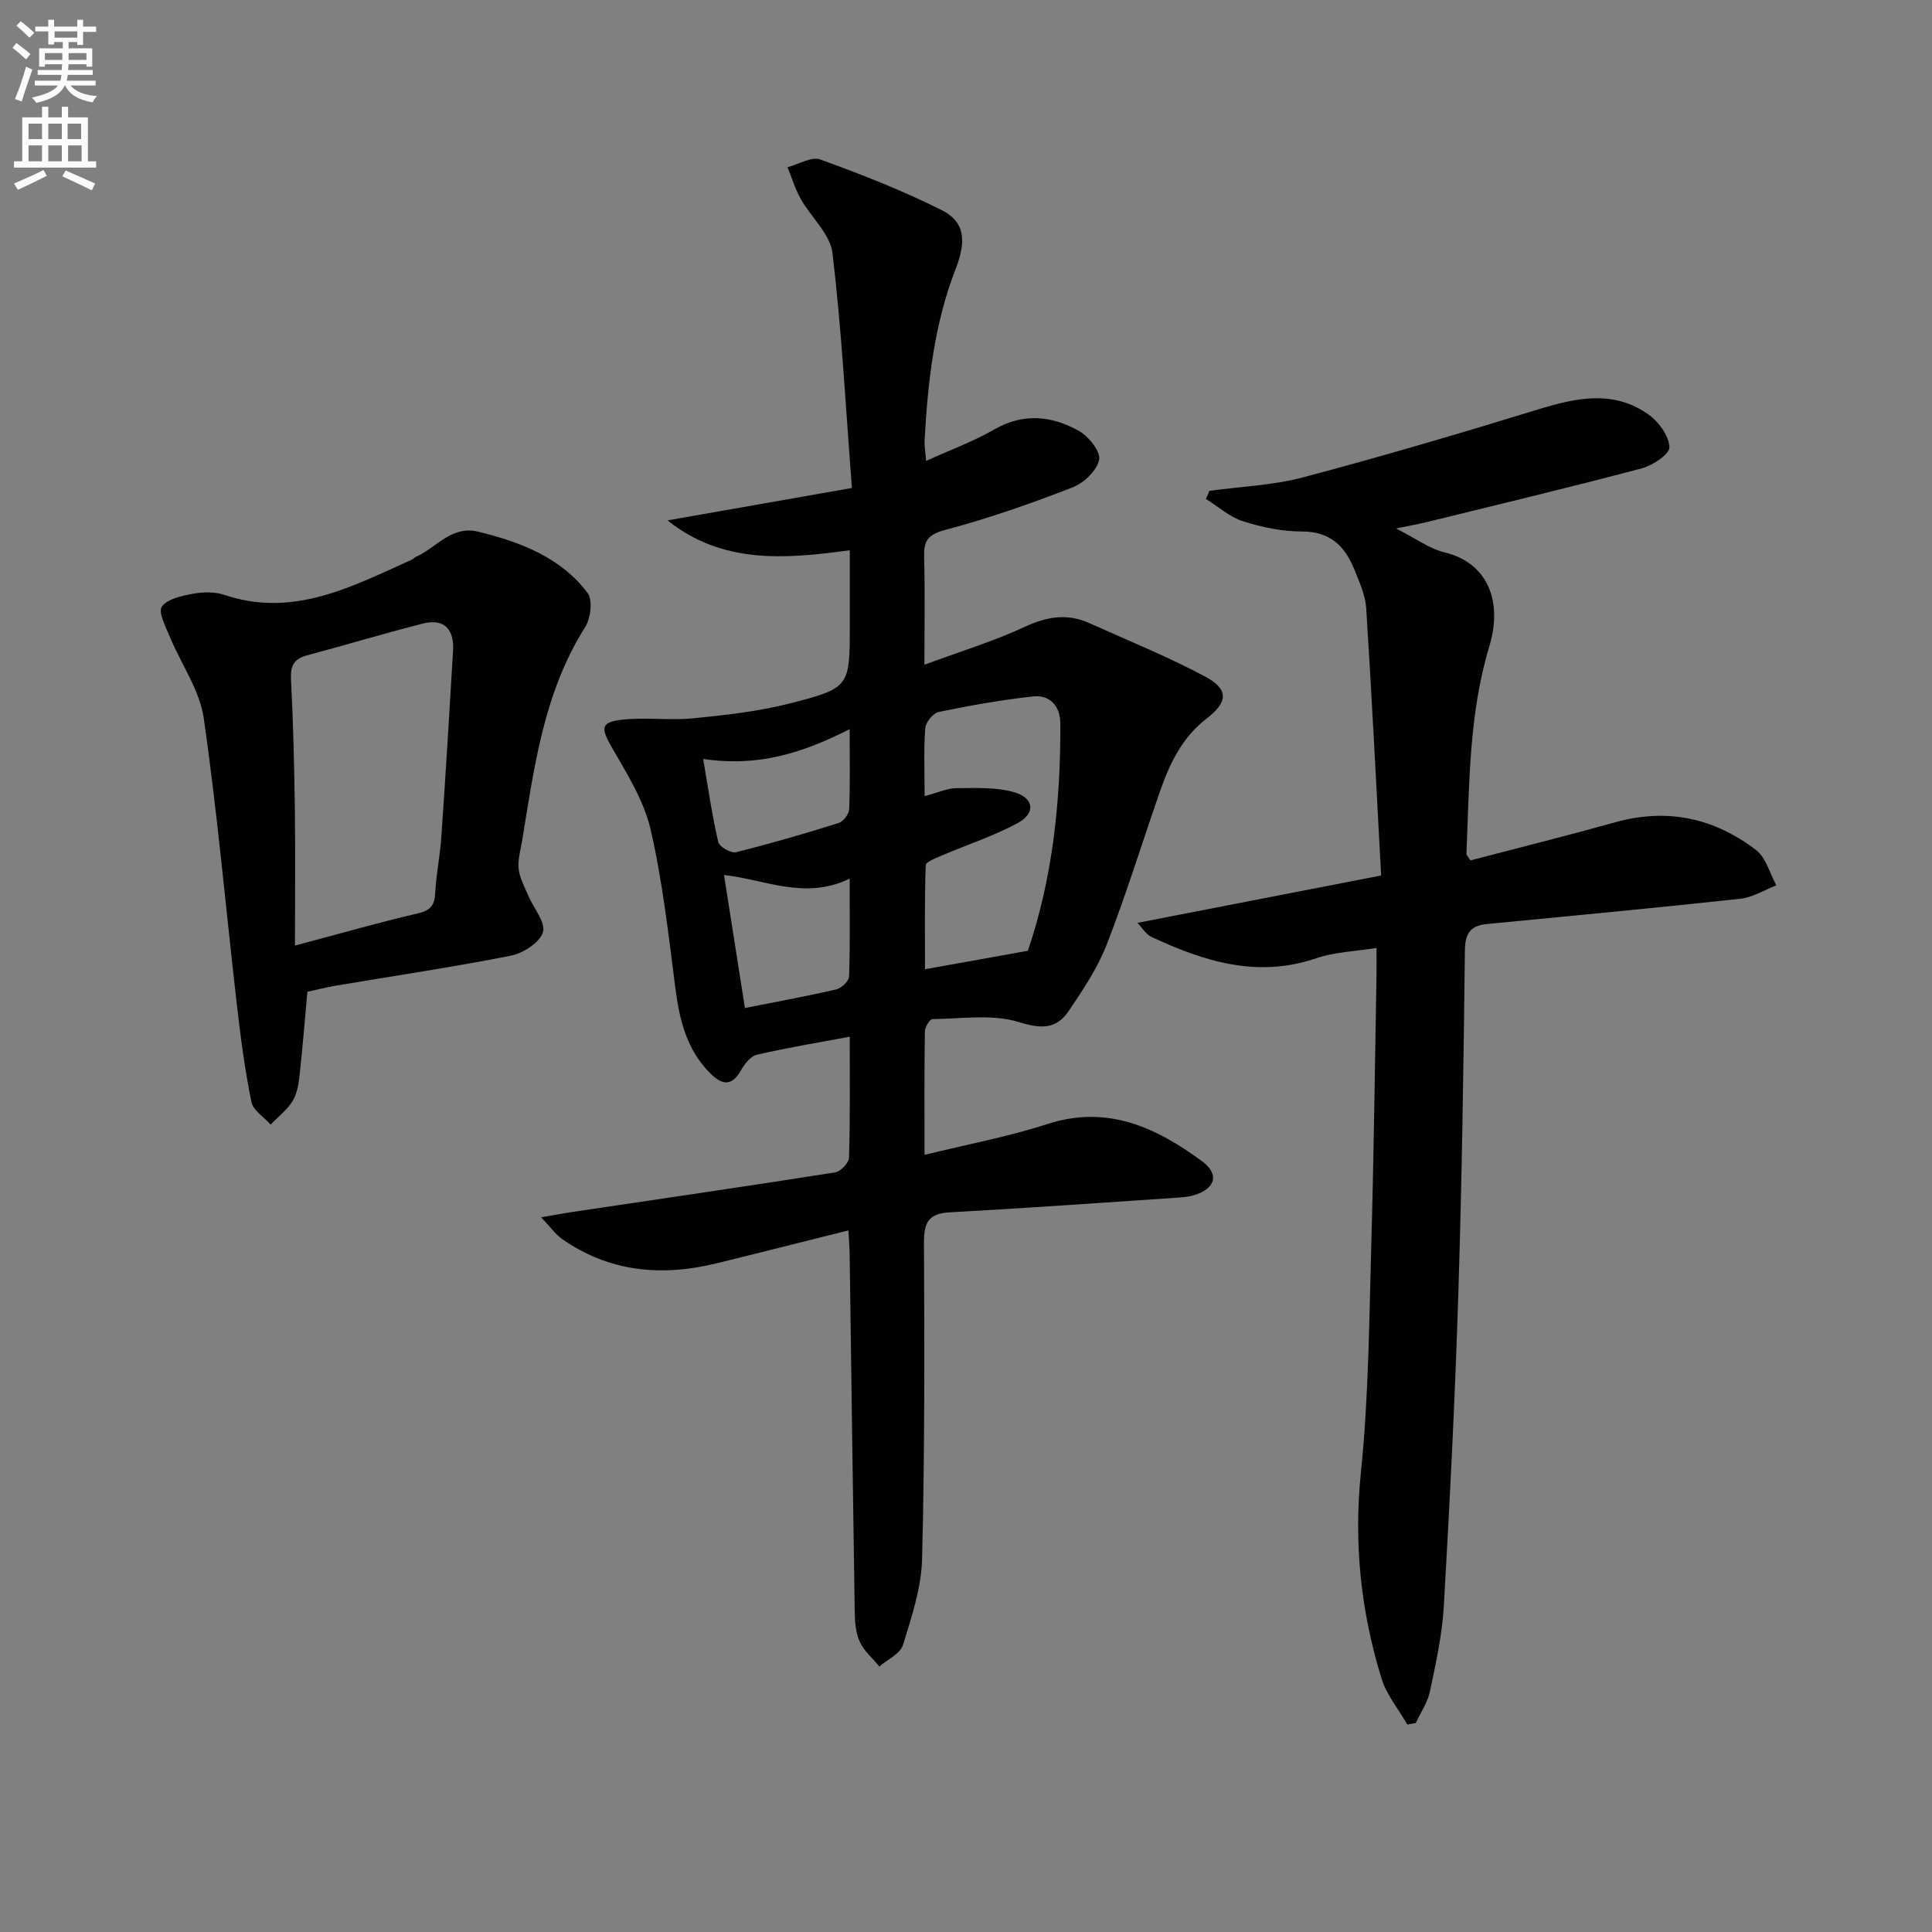 <svg enable-background="new 0 0 400 400" viewBox="0 0 400 400" xmlns="http://www.w3.org/2000/svg"><rect x="0" y="0" width="400" height="400" fill="#808080" stroke="none"/><path d="m2.6 9.9.8-1c.9.7 1.9 1.4 2.9 2.3l-.9 1.1c-1.1-1-2-1.8-2.8-2.4zm.5 10.6c.9-2.1 1.6-4.3 2.3-6.7.4.2.8.4 1.3.6-.7 2.1-1.5 4.3-2.2 6.6zm.3-15.2.9-.9c1 .8 2 1.6 2.8 2.4l-1 1c-.9-.9-1.8-1.7-2.7-2.5zm12.6-1.2h1.2v1.4h2.7v1.1h-2.7v2.7h-1.2v-.6h-1.8v1.3h4.9v3.8h-1.2v-.5h-3.7c0 .4-.1.9-.1 1.2h5.1v1h-5.2c0 .5-.1.9-.2 1.2h6v1h-5.2c1.1 1.3 2.9 2 5.5 2.2-.4.4-.7.8-.9 1.3-2.9-.5-4.8-1.6-5.7-3.5h-.1c-.8 1.7-2.7 2.9-5.9 3.6-.2-.4-.6-.8-.9-1.1 2.8-.6 4.6-1.4 5.4-2.5h-4.8v-1h5.3c.1-.3.2-.7.2-1.2h-4.9v-1h5c0-.4 0-.8.1-1.2h-3.6v.5h-1.2v-3.8h4.9v-1.3h-1.8v.5h-1.2v-2.7h-2.7v-1h2.7v-1.4h1.2v1.4h4.8zm-6.7 8.3h3.6c0-.4 0-.9 0-1.4h-3.6zm1.9-4.6h4.8v-1.3h-4.7v1.3zm6.7 3.2h-3.7v1.4h3.7z" fill="#fbfcfa"/><path d="m8.7 22.1h1.3v2.2h2.8v-2.2h1.3v2.2h4.1v9.1h1.7v1.3h-17v-1.3h1.7v-9.1h4.1zm.3 13.1.7 1.2c-1.8.9-3.8 1.9-6 2.9-.2-.4-.5-.8-.8-1.3 2.3-1 4.4-1.9 6.1-2.8zm-3.1-6.4h2.8v-3.2h-2.8zm0 4.6h2.8v-3.3h-2.8zm4.1-4.6h2.8v-3.2h-2.8zm0 4.6h2.8v-3.3h-2.8zm3.6 1.9c2.1.9 4.1 1.8 6.1 2.7l-.7 1.4c-2.2-1.1-4.2-2-6.1-2.9zm3.2-9.7h-2.8v3.2h2.8zm-2.7 7.8h2.8v-3.3h-2.8z" fill="#fbfcfa"/><g fill="#010104"><path d="m175.93 214.64c-6.66 1.25-13.01 2.28-19.26 3.74-1.31.31-2.56 1.99-3.33 3.33-1.98 3.44-4.04 2.76-6.32.48-4.87-4.87-6.34-11.03-7.19-17.62-1.42-11-2.65-22.1-5.14-32.88-1.38-5.94-4.88-11.49-7.98-16.89-2.34-4.07-2.42-5.29 2.13-5.8 4.83-.54 9.8.2 14.64-.28 6.74-.67 13.55-1.42 20.09-3.09 12.44-3.19 12.37-3.47 12.37-16.36 0-4.97 0-9.94 0-15.35-13.45 1.85-26.41 2.88-37.73-6.18 12.46-2.19 24.92-4.38 38.17-6.71-1.28-16.6-2.12-32.67-4.02-48.61-.47-3.95-4.44-7.44-6.59-11.26-1.15-2.05-1.83-4.35-2.72-6.54 2.28-.59 4.95-2.26 6.78-1.6 8.53 3.09 17.03 6.42 25.13 10.48 4.77 2.38 5.19 6.27 2.9 12.18-4.46 11.46-5.78 23.48-6.44 35.62-.05.98.14 1.96.32 4.13 5.04-2.29 9.8-4.03 14.12-6.52 6.04-3.47 11.9-2.83 17.49.29 2.02 1.13 4.55 4.27 4.21 5.98-.44 2.23-3.16 4.83-5.49 5.73-8.66 3.35-17.47 6.45-26.43 8.82-3.67.97-4.4 2.35-4.31 5.64.19 6.98.06 13.97.06 22.25 7.38-2.73 14.28-4.82 20.75-7.83 4.58-2.13 8.79-2.85 13.37-.79 8 3.6 16.16 6.9 23.89 11.01 4.95 2.64 4.97 5.24.44 8.74-5.19 4.01-7.72 9.44-9.75 15.3-3.64 10.49-6.92 21.11-10.93 31.45-1.9 4.88-4.91 9.4-7.87 13.78-2.53 3.75-5.58 3.81-10.3 2.34-5.52-1.72-11.93-.69-17.95-.62-.55.01-1.55 1.67-1.56 2.58-.12 8.3-.07 16.61-.07 25.52 8.84-2.17 17.31-3.74 25.44-6.38 12.43-4.02 22.47.69 31.98 7.67 3.71 2.71 2.84 5.73-1.68 7.08-1.25.37-2.61.44-3.92.53-15.54 1.04-31.07 2.16-46.62 3-4.43.24-5.33 2.18-5.31 6.29.1 21.82.16 43.66-.39 65.47-.15 5.99-2.17 12.01-3.96 17.82-.56 1.81-3.19 2.98-4.88 4.45-1.4-1.7-3.2-3.21-4.08-5.15-.85-1.88-1-4.18-1.03-6.31-.39-24.64-.7-49.28-1.05-73.92-.02-1.45-.15-2.91-.25-4.91-9.41 2.35-18.39 4.64-27.39 6.84-11.32 2.76-22.1 1.78-31.89-5.05-1.38-.96-2.39-2.46-4.33-4.5 2.86-.49 4.57-.82 6.3-1.08 18.19-2.71 36.4-5.36 54.57-8.22 1.13-.18 2.83-1.97 2.86-3.06.25-8.31.15-16.63.15-25.03zm15.5-49.81c2.79-.73 4.68-1.64 6.59-1.65 4.02-.02 8.25-.25 12.02.86 4.06 1.2 4.39 4.32.74 6.32-5 2.73-10.51 4.5-15.77 6.76-1.23.53-3.33 1.31-3.35 2.03-.25 7.2-.15 14.41-.15 21.52 7.37-1.32 13.99-2.51 21.29-3.82 5.06-14.74 6.82-30.79 6.73-47.11-.02-3.49-2.12-5.94-5.66-5.55-6.55.72-13.06 1.88-19.52 3.21-1.15.24-2.69 2.12-2.79 3.35-.33 4.45-.13 8.93-.13 14.08zm-37.2 43.87c6.35-1.26 12.65-2.41 18.89-3.85 1.08-.25 2.64-1.71 2.67-2.66.23-6.54.12-13.09.12-20.28-9.3 4.54-17.69.11-26.01-.74 1.45 9.15 2.83 17.92 4.33 27.53zm-8.65-51.57c1.09 6.31 1.87 11.82 3.13 17.21.23.98 2.62 2.35 3.66 2.1 7.15-1.77 14.24-3.84 21.27-6.05.96-.3 2.13-1.84 2.17-2.85.22-5.2.1-10.42.1-16.57-9.64 4.87-18.81 7.88-30.33 6.16z"/><path d="m250.4 101.62c6.5-.89 13.18-1.14 19.47-2.81 16.33-4.33 32.54-9.12 48.7-14.08 7.9-2.42 15.62-4.04 22.84 1.17 2.07 1.49 4.13 4.37 4.23 6.7.06 1.41-3.45 3.76-5.71 4.36-14.74 3.91-29.58 7.46-44.4 11.1-1.76.43-3.56.75-6.47 1.36 3.93 1.99 6.82 4.16 10.05 4.95 8.86 2.16 12.07 10.05 9.24 19.44-4.25 14.08-4.12 28.53-4.74 42.95-.01.27.32.55.82 1.38 9.9-2.59 20.01-5.12 30.04-7.91 10.74-2.99 20.49-.86 29.13 5.79 2.05 1.57 2.81 4.81 4.17 7.28-2.46.95-4.86 2.49-7.39 2.77-17.49 1.9-35.01 3.55-52.52 5.24-3.43.33-4.53 1.9-4.57 5.5-.27 23.81-.62 47.62-1.37 71.42-.68 21.44-1.76 42.87-2.99 64.28-.34 5.93-1.65 11.83-2.87 17.66-.48 2.29-1.93 4.38-2.93 6.56-.59.1-1.18.21-1.76.31-1.82-3.17-4.3-6.14-5.35-9.55-4.29-13.92-5.77-28.04-4.25-42.76 1.63-15.86 1.7-31.88 2.16-47.85.52-18.3.73-36.62 1.06-54.93.03-1.64 0-3.28 0-5.69-4.48.73-8.67.83-12.45 2.13-12.2 4.17-23.25.67-34.14-4.41-1.13-.53-1.89-1.85-2.91-2.91 16.88-3.28 33.08-6.43 50.46-9.81-1.02-18.87-1.93-37.1-3.09-55.32-.18-2.73-1.41-5.46-2.47-8.06-1.94-4.8-5-7.85-10.83-7.84-4.08 0-8.29-.87-12.21-2.12-2.77-.88-5.13-3.04-7.68-4.62.26-.53.49-1.11.73-1.68z"/><path d="m63.64 205.33c-.57 6.24-1.01 11.86-1.63 17.46-.2 1.79-.54 3.75-1.47 5.23-1.15 1.83-2.98 3.22-4.51 4.81-1.38-1.55-3.62-2.93-3.98-4.69-1.35-6.64-2.24-13.38-3.01-20.12-2.28-19.78-4.02-39.64-6.86-59.34-.84-5.82-4.68-11.18-7.01-16.82-.85-2.07-2.47-5.14-1.66-6.26 1.18-1.63 4.16-2.25 6.49-2.68 2.08-.38 4.47-.42 6.44.24 14.37 4.83 26.5-1.77 38.86-7.3.3-.13.51-.45.81-.58 4.26-1.86 7.32-6.58 12.96-5.19 8.72 2.16 16.99 5.28 22.58 12.66 1.11 1.47.65 5.28-.51 7.11-8.55 13.51-10.52 28.86-13.02 44.09-.32 1.97-.94 3.99-.74 5.91.2 1.91 1.22 3.74 1.99 5.57 1.09 2.58 3.64 5.52 3.04 7.55-.63 2.14-4.06 4.36-6.59 4.87-12.03 2.38-24.18 4.18-36.28 6.22-1.96.34-3.89.83-5.9 1.26zm-2.57-9.56c9.48-2.52 17.41-4.8 25.44-6.66 2.66-.62 3.48-1.7 3.6-4.28.19-3.79.99-7.55 1.25-11.35.89-12.91 1.69-25.82 2.44-38.74.25-4.36-1.74-6.79-6.29-5.63-8.01 2.04-15.94 4.44-23.93 6.57-2.76.74-3.48 2.2-3.33 5.04.47 8.95.67 17.92.8 26.89.11 9.11.02 18.2.02 28.16z"/></g></svg>
